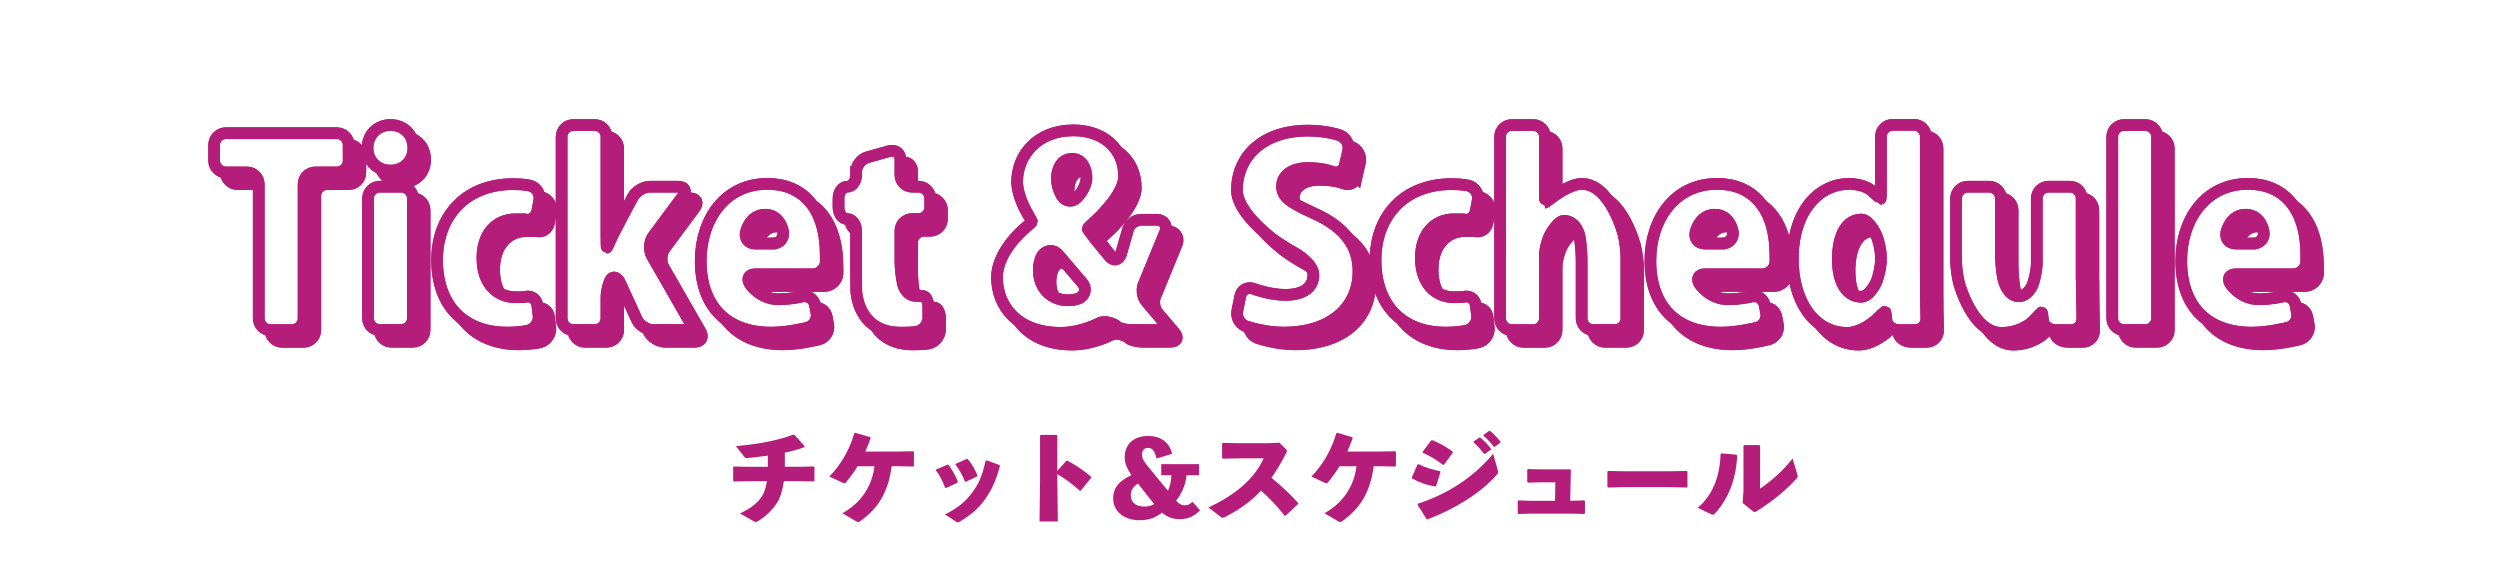 <?xml version="1.0" encoding="UTF-8"?><svg id="_レイヤー_2" xmlns="http://www.w3.org/2000/svg" xmlns:xlink="http://www.w3.org/1999/xlink" viewBox="0 0 592 138"><defs><style>.cls-1{fill:#fff;}.cls-2{filter:url(#drop-shadow-1);}.cls-2,.cls-3,.cls-4{fill:none;}.cls-3{stroke:#b51d7b;stroke-width:2.77px;}.cls-5{fill:#b51d7b;}</style><filter id="drop-shadow-1" filterUnits="userSpaceOnUse"><feOffset dx="3" dy="3"/><feGaussianBlur result="blur" stdDeviation="2"/><feFlood flood-color="#000" flood-opacity=".4"/><feComposite in2="blur" operator="in"/><feComposite in="SourceGraphic"/></filter></defs><g id="_レイヤー_1-2"><g class="cls-2"><path class="cls-5" d="m82.34,37.83c0,1.52-1.25,2.77-2.77,2.77h-5.14c-1.52,0-2.77,1.25-2.77,2.77v31.8c0,1.52-1.25,2.77-2.77,2.77h-5.08c-1.52,0-2.77-1.25-2.77-2.77v-31.8c0-1.52-1.25-2.77-2.77-2.77h-5.02c-1.52,0-2.77-1.25-2.77-2.77v-3.75c0-1.52,1.25-2.77,2.77-2.77h26.31c1.52,0,2.77,1.25,2.77,2.77v3.75Z"/><path class="cls-5" d="m92.23,40.17c-3.2,0-5.43-2.29-5.43-5.37s2.29-5.43,5.43-5.43,5.43,2.23,5.43,5.43-2.35,5.37-5.43,5.37Zm5.31,34.99c0,1.52-1.25,2.77-2.77,2.77h-5.08c-1.52,0-2.77-1.25-2.77-2.77v-28.42c0-1.52,1.25-2.77,2.77-2.77h5.08c1.52,0,2.77,1.25,2.77,2.77v28.42Z"/><path class="cls-5" d="m127.31,74.52c.18,1.51-.87,3.09-2.33,3.5,0,0-1.8.51-5.12.51-10.13,0-16.59-6.33-16.59-17.19,0-10.25,6.63-17.97,18.03-17.97,2.65,0,4.02.37,4.02.37,1.47.4,2.44,1.94,2.16,3.44l-.48,2.58c-.28,1.5-1.65,2.37-3.04,1.94h-2.11c-4.83,0-7.9,3.74-7.84,9.23,0,5.91,3.38,9.23,7.9,9.23,1.87,0,2.11-.07,2.11-.07,1.46-.43,2.81.46,2.99,1.97l.3,2.46Z"/><path class="cls-5" d="m162.88,75.53c.76,1.32.13,2.4-1.39,2.4h-7.01c-1.52,0-3.29-1.13-3.92-2.52l-3.91-8.54c-.63-1.38-1.63-1.81-2.21-.95s-1.06,2.81-1.06,4.34v4.9c0,1.52-1.25,2.77-2.77,2.77h-5.08c-1.52,0-2.77-1.25-2.77-2.77v-43.02c0-1.52,1.25-2.77,2.77-2.77h5.08c1.52,0,2.77,1.25,2.77,2.77v23.48c0,1.52.04,2.77.09,2.77s.39-.71.75-1.57,1.97-3.99,2.69-5.34l2.7-5.07c.72-1.34,2.55-2.44,4.07-2.44h6.71c1.52,0,2.03,1,1.12,2.22l-7.08,9.55c-.91,1.22-1.03,3.3-.27,4.63l8.7,15.16Z"/><path class="cls-5" d="m193.12,73.94c.28,1.5-.69,3.03-2.17,3.42,0,0-4.5,1.17-8.54,1.17-10.68,0-16.71-6.39-16.71-17.01,0-9.71,5.67-18.22,15.8-18.22,8.08,0,13.81,5.43,13.81,16.95,0,1.63,0,1.71,0,1.71-.16,1.51-1.54,2.75-3.06,2.75h-13.64c-1.52,0-2.09,1.04-1.25,2.32,0,0,2.35,3.59,6.75,3.59,3.08,0,5.46-.63,5.46-.63,1.47-.39,2.91.52,3.19,2.02l.36,1.92Zm-10.28-16.52c1.52,0,2.59-1.23,2.38-2.74,0,0-.58-4.07-4.26-4.07s-4.57,4.12-4.57,4.12c-.34,1.48.63,2.7,2.15,2.7h4.29Z"/><path class="cls-5" d="m202.5,40.53c0-1.52,1.2-3.11,2.66-3.52l5.17-1.45c1.47-.41,2.66.5,2.66,2.02v3.63c0,1.52,1.25,2.77,2.77,2.77h1.52c1.52,0,2.77,1.25,2.77,2.77v2.12c0,1.52-1.25,2.77-2.77,2.77h-1.52c-1.52,0-2.77,1.25-2.77,2.77v7.25c0,1.52.28,3.98.63,5.46,0,0,.64,2.73,3.17,2.73h1.21c.86-.17,1.58.94,1.59,2.47l.02,2.67c.01,1.52-1.2,3.03-2.69,3.35,0,0-.97.21-3.81.21-10.44,0-10.58-10.02-10.58-10.02-.02-1.52-.04-4.01-.04-5.54v-8.58c0-1.52-.94-2.77-2.08-2.77s-2.08-1.25-2.08-2.77v-2.12c0-1.52.94-2.77,2.08-2.77s2.08-1.25,2.08-2.77v-.68Z"/><path class="cls-5" d="m273.68,51.81c1.52,0,2.46,1.21,2.09,2.68l-4.97,12.12c-.77,1.31-.61,3.34.36,4.51l3.98,4.69c.98,1.16.54,2.11-.98,2.11h-6.41c-1.52,0-3.12-.41-3.55-.9s-2.78-1.46-4.12-.73c0,0-4.26,2.3-9.15,2.3-10.19,0-15.08-6.27-15.08-13.15,0-5.97,6.16-11.23,6.16-11.23,1.16-.99,2.11-1.85,2.11-1.92s-.62-1.2-1.37-2.53c0,0-2.13-3.75-2.13-6.94,0-6.15,4.64-12.18,13.33-12.18,7,0,12,4.28,12,10.86,0,4.46-6.57,10.39-6.57,10.39-1.13,1.02-2.06,1.92-2.06,2.01s.75,1.14,1.68,2.35l3.46,4.21c.96,1.18,2.18.99,2.72-.44l1.58-5.48c.25-1.5,1.7-2.73,3.22-2.73h3.69Zm-18.18,18.49c1.31-.78,1.56-2.37.57-3.52l-5.68-6.67c-.96-1.18-2.58-1.23-3.6-.1,0,0-1.04,1.14-1.04,3.8,0,3.86,2.65,7.06,6.88,7.06,1.93,0,2.87-.57,2.87-.57Zm-5.47-28.27c0,2.35,1.24,4.21,1.24,4.21.84,1.27,2.42,1.43,3.51.36,0,0,2.25-2.22,2.25-4.75,0-2.05-.96-4.46-3.38-4.46-2.53,0-3.62,2.41-3.62,4.64Z"/><path class="cls-5" d="m318.27,38.8c-.34,1.48-1.76,2.21-3.16,1.6,0,0-1.92-.83-5.66-.83-4.1,0-6.09,1.99-6.09,4.28,0,2.59,1.93,3.86,7.6,6.45,7.42,3.32,10.5,7.9,10.5,13.69,0,8.5-6.45,14.54-17.73,14.54-4.71,0-8.91-1.49-8.91-1.49-1.44-.51-2.36-2.14-2.06-3.64l.71-3.5c.3-1.49,1.72-2.27,3.14-1.74,0,0,3.8,1.44,7.54,1.44,4.46,0,6.63-1.93,6.63-4.71s-4.5-5.26-4.5-5.26c-1.34-.72-3.45-2.04-4.69-2.92,0,0-8.91-6.35-8.91-11.9,0-7.9,6.03-14.11,16.83-14.11,4.46,0,7.53,1.11,7.53,1.11,1.43.52,2.33,2.16,1.99,3.64l-.76,3.35Z"/><path class="cls-5" d="m349.54,74.52c.18,1.51-.87,3.09-2.33,3.5,0,0-1.8.51-5.12.51-10.13,0-16.59-6.33-16.59-17.19,0-10.25,6.63-17.97,18.03-17.97,2.65,0,4.02.37,4.02.37,1.47.4,2.44,1.94,2.16,3.44l-.48,2.58c-.28,1.5-1.65,2.37-3.04,1.94h-2.11c-4.83,0-7.9,3.74-7.84,9.23,0,5.91,3.38,9.23,7.9,9.23,1.87,0,2.11-.07,2.11-.07,1.46-.43,2.81.46,2.99,1.97l.3,2.46Z"/><path class="cls-5" d="m384.91,75.16c0,1.52-1.25,2.77-2.77,2.77h-5.08c-1.52,0-2.77-1.25-2.77-2.77v-13.76c0-1.52-.2-4-.45-5.5,0,0-.63-3.84-3.77-3.84-1.33,0-3.08,3.03-3.08,3.03-.76,1.32-1.39,3.64-1.39,5.17v14.91c0,1.52-1.25,2.77-2.77,2.77h-5.08c-1.52,0-2.77-1.25-2.77-2.77v-43.02c0-1.52,1.25-2.77,2.77-2.77h5.08c1.52,0,2.77,1.25,2.77,2.77v12.8c0,1.52.03,2.77.06,2.77s1.06-.74,2.28-1.65c0,0,3.69-2.75,6.4-2.75,6.82,0,9.87,11.97,9.87,11.97.38,1.48.68,3.93.68,5.45v14.43Z"/><path class="cls-5" d="m418,73.94c.28,1.5-.69,3.03-2.17,3.42,0,0-4.5,1.17-8.54,1.17-10.68,0-16.71-6.39-16.71-17.01,0-9.71,5.67-18.22,15.8-18.22,8.08,0,13.81,5.43,13.81,16.95,0,1.63,0,1.71,0,1.71-.16,1.51-1.54,2.75-3.06,2.75h-13.64c-1.52,0-2.09,1.04-1.25,2.32,0,0,2.35,3.59,6.75,3.59,3.08,0,5.46-.63,5.46-.63,1.47-.39,2.91.52,3.19,2.02l.36,1.92Zm-10.28-16.52c1.52,0,2.59-1.23,2.38-2.74,0,0-.58-4.07-4.26-4.07s-4.57,4.12-4.57,4.12c-.34,1.48.63,2.7,2.15,2.7h4.29Z"/><path class="cls-5" d="m455.79,64.79c0,1.52.02,4.01.04,5.54l.1,4.84c.06,1.52-1.15,2.77-2.67,2.77h-3.75c-1.52,0-2.88-.99-3.01-2.2s-.28-2.2-.33-2.2-.99.86-2.09,1.91c0,0-3.3,3.15-6.92,3.15-7.78,0-12.85-7.48-12.85-17.49,0-11.52,6.27-17.79,13.33-17.79,3.62,0,5.34,1.61,5.34,1.61,1.11,1.04,2.06,1.89,2.11,1.89s.09-1.25.09-2.77v-11.95c0-1.52,1.25-2.77,2.77-2.77h5.08c1.52,0,2.77,1.25,2.77,2.77v32.7Zm-10.62-4.17c0-1.52-.52-3.9-1.15-5.29,0,0-1.63-3.57-3.44-3.57-3.86,0-5.61,4.22-5.61,9.35,0,5.85,2.29,8.93,5.55,8.93,1.99,0,3.51-3.39,3.51-3.39.62-1.39,1.13-3.77,1.13-5.29v-.74Z"/><path class="cls-5" d="m492.71,64.25c0,1.52.03,4.01.06,5.54l.11,5.38c.07,1.52-1.12,2.77-2.65,2.77h-3.63c-1.52,0-2.88-.95-3.01-2.11s-.28-2.11-.33-2.11-.94.91-1.97,2.03c0,0-2.64,2.85-7.59,2.85-6.88,0-10.02-11.74-10.02-11.74-.39-1.47-.72-3.92-.72-5.44v-14.67c0-1.52,1.25-2.77,2.77-2.77h5.08c1.52,0,2.77,1.25,2.77,2.77v13.16c0,1.52.21,4,.48,5.5,0,0,.79,4.51,3.74,4.51,2.17,0,3.23-2.57,3.23-2.57.58-1.41,1.05-3.81,1.05-5.33v-15.27c0-1.52,1.25-2.77,2.77-2.77h5.08c1.52,0,2.77,1.25,2.77,2.77v17.5Z"/><path class="cls-5" d="m510.57,75.16c0,1.52-1.25,2.77-2.77,2.77h-5.08c-1.52,0-2.77-1.25-2.77-2.77v-43.02c0-1.52,1.25-2.77,2.77-2.77h5.08c1.52,0,2.77,1.25,2.77,2.77v43.02Z"/><path class="cls-5" d="m543.71,73.94c.28,1.5-.69,3.03-2.17,3.42,0,0-4.5,1.17-8.54,1.17-10.68,0-16.71-6.39-16.71-17.01,0-9.71,5.67-18.22,15.8-18.22,8.08,0,13.81,5.43,13.81,16.95,0,1.63,0,1.71,0,1.71-.16,1.51-1.54,2.75-3.06,2.75h-13.64c-1.52,0-2.09,1.04-1.25,2.32,0,0,2.35,3.59,6.75,3.59,3.08,0,5.46-.63,5.46-.63,1.47-.39,2.91.52,3.19,2.02l.36,1.92Zm-10.28-16.52c1.52,0,2.59-1.23,2.38-2.74,0,0-.58-4.07-4.26-4.07s-4.57,4.12-4.57,4.12c-.34,1.48.63,2.7,2.15,2.7h4.29Z"/><path class="cls-3" d="m82.34,37.83c0,1.52-1.25,2.77-2.77,2.77h-5.14c-1.52,0-2.77,1.25-2.77,2.77v31.8c0,1.52-1.25,2.77-2.77,2.77h-5.08c-1.52,0-2.77-1.25-2.77-2.77v-31.8c0-1.52-1.25-2.77-2.77-2.77h-5.02c-1.52,0-2.77-1.25-2.77-2.77v-3.75c0-1.52,1.25-2.77,2.77-2.77h26.31c1.52,0,2.77,1.25,2.77,2.77v3.75Z"/><path class="cls-3" d="m82.34,37.83c0,1.52-1.25,2.77-2.77,2.77h-5.14c-1.52,0-2.77,1.25-2.77,2.77v31.8c0,1.52-1.25,2.77-2.77,2.77h-5.08c-1.52,0-2.77-1.25-2.77-2.77v-31.8c0-1.52-1.25-2.77-2.77-2.77h-5.02c-1.52,0-2.77-1.25-2.77-2.77v-3.75c0-1.52,1.25-2.77,2.77-2.77h26.31c1.52,0,2.77,1.25,2.77,2.77v3.75Z"/><path class="cls-3" d="m92.23,40.17c-3.2,0-5.43-2.29-5.43-5.37s2.29-5.43,5.43-5.43,5.43,2.23,5.43,5.43-2.35,5.37-5.43,5.37Zm5.31,34.99c0,1.52-1.25,2.77-2.77,2.77h-5.08c-1.52,0-2.77-1.25-2.77-2.77v-28.42c0-1.52,1.25-2.77,2.77-2.77h5.08c1.52,0,2.77,1.25,2.77,2.77v28.42Z"/><path class="cls-3" d="m92.23,40.17c-3.2,0-5.43-2.29-5.43-5.37s2.29-5.43,5.43-5.43,5.43,2.23,5.43,5.43-2.35,5.37-5.43,5.37Zm5.31,34.99c0,1.52-1.25,2.77-2.77,2.77h-5.08c-1.52,0-2.77-1.25-2.77-2.77v-28.42c0-1.52,1.25-2.77,2.77-2.77h5.08c1.52,0,2.77,1.25,2.77,2.77v28.42Z"/><path class="cls-3" d="m127.31,74.52c.18,1.51-.87,3.09-2.33,3.5,0,0-1.8.51-5.12.51-10.13,0-16.59-6.33-16.59-17.19,0-10.25,6.63-17.97,18.03-17.97,2.65,0,4.02.37,4.02.37,1.47.4,2.44,1.94,2.16,3.44l-.48,2.58c-.28,1.5-1.65,2.37-3.04,1.94h-2.11c-4.83,0-7.9,3.74-7.84,9.23,0,5.91,3.38,9.23,7.9,9.23,1.87,0,2.11-.07,2.11-.07,1.46-.43,2.81.46,2.99,1.97l.3,2.46Z"/><path class="cls-3" d="m127.31,74.52c.18,1.51-.87,3.09-2.33,3.5,0,0-1.8.51-5.12.51-10.13,0-16.59-6.33-16.59-17.19,0-10.25,6.63-17.97,18.03-17.97,2.65,0,4.02.37,4.02.37,1.47.4,2.44,1.94,2.16,3.44l-.48,2.58c-.28,1.5-1.65,2.37-3.04,1.94h-2.11c-4.83,0-7.9,3.74-7.84,9.23,0,5.91,3.38,9.23,7.9,9.23,1.87,0,2.11-.07,2.11-.07,1.46-.43,2.81.46,2.99,1.97l.3,2.46Z"/><path class="cls-3" d="m162.88,75.53c.76,1.32.13,2.4-1.39,2.4h-7.01c-1.52,0-3.29-1.13-3.92-2.52l-3.91-8.54c-.63-1.38-1.63-1.81-2.21-.95s-1.06,2.81-1.06,4.34v4.9c0,1.52-1.25,2.77-2.77,2.77h-5.08c-1.52,0-2.77-1.25-2.77-2.77v-43.02c0-1.52,1.25-2.77,2.77-2.77h5.08c1.52,0,2.77,1.25,2.77,2.77v23.48c0,1.52.04,2.77.09,2.77s.39-.71.75-1.57,1.97-3.99,2.69-5.34l2.7-5.07c.72-1.34,2.55-2.44,4.07-2.44h6.71c1.52,0,2.03,1,1.12,2.22l-7.08,9.55c-.91,1.22-1.03,3.3-.27,4.63l8.7,15.16Z"/><path class="cls-3" d="m162.88,75.53c.76,1.32.13,2.4-1.39,2.4h-7.01c-1.52,0-3.29-1.13-3.92-2.52l-3.91-8.54c-.63-1.38-1.63-1.81-2.21-.95s-1.06,2.81-1.06,4.34v4.9c0,1.52-1.25,2.77-2.77,2.77h-5.08c-1.52,0-2.77-1.25-2.77-2.77v-43.02c0-1.52,1.25-2.77,2.77-2.77h5.08c1.52,0,2.77,1.25,2.77,2.77v23.48c0,1.52.04,2.77.09,2.77s.39-.71.75-1.57,1.97-3.99,2.69-5.34l2.7-5.07c.72-1.34,2.55-2.44,4.07-2.44h6.71c1.52,0,2.03,1,1.12,2.22l-7.08,9.55c-.91,1.22-1.03,3.3-.27,4.63l8.7,15.16Z"/><path class="cls-3" d="m193.12,73.94c.28,1.5-.69,3.03-2.17,3.42,0,0-4.5,1.17-8.54,1.17-10.68,0-16.71-6.39-16.71-17.01,0-9.71,5.67-18.22,15.8-18.22,8.08,0,13.81,5.43,13.81,16.95,0,1.63,0,1.71,0,1.71-.16,1.51-1.54,2.75-3.06,2.75h-13.64c-1.52,0-2.09,1.04-1.25,2.32,0,0,2.35,3.59,6.75,3.59,3.08,0,5.46-.63,5.46-.63,1.47-.39,2.91.52,3.19,2.02l.36,1.92Zm-10.28-16.52c1.52,0,2.59-1.23,2.38-2.74,0,0-.58-4.07-4.26-4.07s-4.57,4.12-4.57,4.12c-.34,1.48.63,2.7,2.15,2.7h4.29Z"/><path class="cls-3" d="m193.12,73.94c.28,1.5-.69,3.03-2.17,3.42,0,0-4.5,1.17-8.54,1.17-10.68,0-16.71-6.39-16.71-17.01,0-9.71,5.67-18.22,15.8-18.22,8.08,0,13.81,5.43,13.81,16.95,0,1.63,0,1.71,0,1.71-.16,1.51-1.54,2.75-3.06,2.75h-13.64c-1.52,0-2.09,1.04-1.25,2.32,0,0,2.35,3.59,6.75,3.59,3.08,0,5.46-.63,5.46-.63,1.47-.39,2.91.52,3.19,2.02l.36,1.92Zm-10.28-16.52c1.52,0,2.59-1.23,2.38-2.74,0,0-.58-4.07-4.26-4.07s-4.57,4.12-4.57,4.12c-.34,1.48.63,2.7,2.15,2.7h4.29Z"/><path class="cls-3" d="m202.5,40.53c0-1.52,1.2-3.11,2.66-3.52l5.17-1.45c1.47-.41,2.66.5,2.66,2.02v3.63c0,1.52,1.25,2.77,2.77,2.77h1.52c1.52,0,2.77,1.25,2.77,2.77v2.12c0,1.52-1.25,2.77-2.77,2.77h-1.52c-1.52,0-2.77,1.25-2.77,2.77v7.25c0,1.52.28,3.98.63,5.46,0,0,.64,2.73,3.17,2.73h1.21c.86-.17,1.58.94,1.59,2.47l.02,2.67c.01,1.52-1.2,3.03-2.69,3.35,0,0-.97.21-3.81.21-10.44,0-10.58-10.02-10.58-10.02-.02-1.52-.04-4.01-.04-5.54v-8.58c0-1.52-.94-2.77-2.08-2.77s-2.08-1.25-2.08-2.77v-2.12c0-1.52.94-2.77,2.08-2.77s2.08-1.25,2.08-2.77v-.68Z"/><path class="cls-3" d="m202.5,40.53c0-1.52,1.2-3.11,2.66-3.52l5.17-1.45c1.47-.41,2.66.5,2.66,2.02v3.63c0,1.52,1.25,2.77,2.77,2.77h1.52c1.52,0,2.77,1.25,2.77,2.77v2.12c0,1.52-1.25,2.77-2.77,2.77h-1.52c-1.52,0-2.77,1.25-2.77,2.77v7.25c0,1.52.28,3.98.63,5.46,0,0,.64,2.73,3.17,2.73h1.21c.86-.17,1.58.94,1.59,2.47l.02,2.67c.01,1.52-1.2,3.03-2.69,3.35,0,0-.97.21-3.81.21-10.44,0-10.58-10.02-10.58-10.02-.02-1.52-.04-4.01-.04-5.54v-8.58c0-1.52-.94-2.77-2.08-2.77s-2.08-1.25-2.08-2.77v-2.12c0-1.52.94-2.77,2.08-2.77s2.08-1.25,2.08-2.77v-.68Z"/><path class="cls-3" d="m273.68,51.81c1.52,0,2.46,1.21,2.09,2.68l-4.97,12.12c-.77,1.31-.61,3.34.36,4.51l3.98,4.69c.98,1.16.54,2.11-.98,2.11h-6.41c-1.52,0-3.12-.41-3.55-.9s-2.78-1.46-4.12-.73c0,0-4.26,2.3-9.15,2.3-10.19,0-15.08-6.27-15.08-13.15,0-5.97,6.16-11.23,6.16-11.23,1.16-.99,2.11-1.85,2.11-1.92s-.62-1.2-1.37-2.53c0,0-2.13-3.75-2.13-6.94,0-6.15,4.64-12.18,13.33-12.18,7,0,12,4.28,12,10.86,0,4.46-6.57,10.39-6.57,10.39-1.13,1.02-2.06,1.92-2.06,2.01s.75,1.14,1.68,2.35l3.46,4.21c.96,1.18,2.18.99,2.72-.44l1.58-5.48c.25-1.5,1.7-2.73,3.22-2.73h3.69Zm-18.18,18.49c1.31-.78,1.56-2.37.57-3.52l-5.68-6.67c-.96-1.18-2.58-1.23-3.6-.1,0,0-1.04,1.14-1.04,3.8,0,3.86,2.65,7.06,6.88,7.06,1.93,0,2.87-.57,2.87-.57Zm-5.47-28.27c0,2.35,1.24,4.21,1.24,4.21.84,1.27,2.42,1.43,3.51.36,0,0,2.25-2.22,2.25-4.75,0-2.05-.96-4.46-3.38-4.46-2.53,0-3.62,2.41-3.62,4.64Z"/><path class="cls-3" d="m273.68,51.81c1.52,0,2.46,1.21,2.09,2.68l-4.97,12.12c-.77,1.31-.61,3.34.36,4.51l3.98,4.69c.98,1.16.54,2.11-.98,2.11h-6.41c-1.52,0-3.12-.41-3.55-.9s-2.78-1.46-4.12-.73c0,0-4.26,2.3-9.15,2.3-10.19,0-15.08-6.27-15.08-13.15,0-5.97,6.16-11.23,6.16-11.23,1.16-.99,2.11-1.85,2.11-1.92s-.62-1.2-1.37-2.53c0,0-2.13-3.75-2.13-6.94,0-6.15,4.64-12.18,13.33-12.18,7,0,12,4.28,12,10.86,0,4.46-6.57,10.39-6.57,10.39-1.13,1.02-2.06,1.92-2.06,2.01s.75,1.14,1.68,2.35l3.46,4.21c.96,1.18,2.18.99,2.72-.44l1.58-5.48c.25-1.5,1.7-2.73,3.22-2.73h3.69Zm-18.18,18.49c1.31-.78,1.56-2.37.57-3.52l-5.68-6.67c-.96-1.18-2.58-1.23-3.6-.1,0,0-1.04,1.14-1.04,3.8,0,3.86,2.65,7.06,6.88,7.06,1.93,0,2.87-.57,2.87-.57Zm-5.47-28.27c0,2.35,1.24,4.21,1.24,4.21.84,1.27,2.42,1.43,3.51.36,0,0,2.25-2.22,2.25-4.75,0-2.05-.96-4.46-3.38-4.46-2.53,0-3.62,2.41-3.62,4.64Z"/><path class="cls-3" d="m318.27,38.8c-.34,1.48-1.76,2.21-3.16,1.6,0,0-1.92-.83-5.66-.83-4.1,0-6.09,1.99-6.09,4.28,0,2.59,1.93,3.86,7.6,6.45,7.42,3.32,10.5,7.9,10.5,13.69,0,8.5-6.45,14.54-17.73,14.54-4.71,0-8.91-1.49-8.91-1.49-1.44-.51-2.36-2.14-2.06-3.64l.71-3.5c.3-1.49,1.72-2.27,3.14-1.74,0,0,3.8,1.44,7.54,1.44,4.46,0,6.63-1.93,6.63-4.71s-4.5-5.26-4.5-5.26c-1.34-.72-3.45-2.04-4.69-2.92,0,0-8.91-6.35-8.91-11.9,0-7.9,6.03-14.11,16.83-14.11,4.46,0,7.53,1.11,7.53,1.11,1.43.52,2.33,2.16,1.99,3.64l-.76,3.35Z"/><path class="cls-3" d="m318.27,38.8c-.34,1.48-1.76,2.21-3.16,1.6,0,0-1.92-.83-5.66-.83-4.1,0-6.09,1.99-6.09,4.28,0,2.59,1.93,3.86,7.6,6.45,7.42,3.32,10.5,7.9,10.5,13.69,0,8.5-6.45,14.54-17.73,14.54-4.71,0-8.91-1.49-8.91-1.49-1.44-.51-2.36-2.14-2.06-3.64l.71-3.5c.3-1.49,1.72-2.27,3.14-1.74,0,0,3.8,1.44,7.54,1.44,4.46,0,6.63-1.93,6.63-4.71s-4.5-5.26-4.5-5.26c-1.34-.72-3.45-2.04-4.69-2.92,0,0-8.91-6.35-8.91-11.9,0-7.9,6.03-14.11,16.83-14.11,4.46,0,7.53,1.11,7.53,1.11,1.43.52,2.33,2.16,1.99,3.64l-.76,3.35Z"/><path class="cls-3" d="m349.54,74.52c.18,1.51-.87,3.09-2.33,3.5,0,0-1.8.51-5.12.51-10.13,0-16.59-6.33-16.59-17.19,0-10.25,6.63-17.97,18.03-17.97,2.65,0,4.02.37,4.02.37,1.47.4,2.44,1.94,2.16,3.44l-.48,2.58c-.28,1.5-1.65,2.37-3.04,1.94h-2.11c-4.83,0-7.9,3.74-7.84,9.23,0,5.91,3.38,9.23,7.9,9.23,1.87,0,2.11-.07,2.11-.07,1.46-.43,2.81.46,2.99,1.97l.3,2.46Z"/><path class="cls-3" d="m349.54,74.52c.18,1.51-.87,3.09-2.33,3.5,0,0-1.8.51-5.12.51-10.13,0-16.59-6.33-16.59-17.19,0-10.25,6.63-17.97,18.03-17.97,2.65,0,4.02.37,4.02.37,1.47.4,2.44,1.94,2.16,3.44l-.48,2.58c-.28,1.5-1.65,2.37-3.04,1.94h-2.11c-4.83,0-7.9,3.74-7.84,9.23,0,5.91,3.38,9.23,7.9,9.23,1.87,0,2.11-.07,2.11-.07,1.46-.43,2.81.46,2.99,1.97l.3,2.46Z"/><path class="cls-3" d="m384.91,75.16c0,1.52-1.25,2.77-2.77,2.77h-5.08c-1.52,0-2.77-1.25-2.77-2.77v-13.76c0-1.52-.2-4-.45-5.5,0,0-.63-3.84-3.77-3.84-1.33,0-3.08,3.03-3.08,3.03-.76,1.32-1.39,3.64-1.39,5.17v14.91c0,1.52-1.25,2.77-2.77,2.77h-5.08c-1.52,0-2.77-1.25-2.77-2.77v-43.02c0-1.52,1.25-2.77,2.77-2.77h5.08c1.52,0,2.77,1.25,2.77,2.77v12.8c0,1.52.03,2.77.06,2.77s1.06-.74,2.28-1.65c0,0,3.69-2.75,6.4-2.75,6.82,0,9.87,11.97,9.87,11.97.38,1.48.68,3.93.68,5.45v14.43Z"/><path class="cls-3" d="m384.91,75.16c0,1.52-1.25,2.77-2.77,2.77h-5.08c-1.52,0-2.77-1.25-2.77-2.77v-13.76c0-1.52-.2-4-.45-5.5,0,0-.63-3.84-3.77-3.84-1.33,0-3.08,3.03-3.08,3.03-.76,1.32-1.39,3.64-1.39,5.17v14.91c0,1.52-1.25,2.77-2.77,2.77h-5.08c-1.52,0-2.77-1.25-2.77-2.77v-43.02c0-1.52,1.25-2.77,2.77-2.77h5.08c1.52,0,2.77,1.25,2.77,2.77v12.8c0,1.52.03,2.77.06,2.77s1.06-.74,2.28-1.65c0,0,3.69-2.75,6.4-2.75,6.82,0,9.87,11.97,9.87,11.97.38,1.48.68,3.93.68,5.45v14.43Z"/><path class="cls-3" d="m418,73.94c.28,1.5-.69,3.03-2.17,3.42,0,0-4.5,1.17-8.54,1.17-10.68,0-16.71-6.39-16.71-17.01,0-9.71,5.67-18.22,15.8-18.22,8.08,0,13.81,5.43,13.81,16.95,0,1.63,0,1.71,0,1.71-.16,1.51-1.54,2.75-3.06,2.75h-13.64c-1.52,0-2.09,1.04-1.25,2.32,0,0,2.35,3.59,6.75,3.59,3.08,0,5.46-.63,5.46-.63,1.47-.39,2.91.52,3.19,2.02l.36,1.92Zm-10.28-16.52c1.52,0,2.59-1.23,2.38-2.74,0,0-.58-4.07-4.26-4.07s-4.57,4.12-4.57,4.12c-.34,1.48.63,2.7,2.15,2.7h4.29Z"/><path class="cls-3" d="m418,73.94c.28,1.5-.69,3.03-2.17,3.42,0,0-4.5,1.17-8.54,1.17-10.68,0-16.71-6.39-16.71-17.01,0-9.71,5.67-18.22,15.8-18.22,8.08,0,13.81,5.43,13.81,16.95,0,1.63,0,1.71,0,1.71-.16,1.51-1.54,2.75-3.06,2.75h-13.64c-1.52,0-2.09,1.04-1.25,2.32,0,0,2.35,3.59,6.75,3.59,3.08,0,5.46-.63,5.46-.63,1.47-.39,2.91.52,3.19,2.02l.36,1.92Zm-10.28-16.52c1.52,0,2.59-1.23,2.38-2.74,0,0-.58-4.07-4.26-4.07s-4.57,4.12-4.57,4.12c-.34,1.48.63,2.7,2.15,2.7h4.29Z"/><path class="cls-3" d="m455.79,64.79c0,1.52.02,4.01.04,5.54l.1,4.84c.06,1.52-1.15,2.77-2.67,2.77h-3.75c-1.52,0-2.88-.99-3.01-2.2s-.28-2.2-.33-2.2-.99.86-2.09,1.91c0,0-3.3,3.15-6.92,3.15-7.78,0-12.85-7.48-12.85-17.49,0-11.52,6.27-17.79,13.33-17.79,3.62,0,5.34,1.61,5.34,1.61,1.11,1.04,2.06,1.89,2.11,1.89s.09-1.25.09-2.77v-11.95c0-1.52,1.25-2.77,2.77-2.77h5.08c1.52,0,2.77,1.25,2.77,2.77v32.7Zm-10.62-4.17c0-1.52-.52-3.9-1.15-5.29,0,0-1.63-3.57-3.44-3.57-3.86,0-5.61,4.22-5.61,9.35,0,5.85,2.29,8.93,5.55,8.93,1.99,0,3.51-3.39,3.51-3.39.62-1.39,1.13-3.77,1.13-5.29v-.74Z"/><path class="cls-3" d="m455.79,64.79c0,1.52.02,4.01.04,5.54l.1,4.84c.06,1.52-1.15,2.77-2.67,2.77h-3.75c-1.52,0-2.88-.99-3.01-2.2s-.28-2.2-.33-2.2-.99.86-2.09,1.91c0,0-3.3,3.15-6.92,3.15-7.78,0-12.85-7.48-12.85-17.49,0-11.52,6.27-17.79,13.33-17.79,3.62,0,5.34,1.61,5.34,1.61,1.11,1.04,2.06,1.89,2.11,1.89s.09-1.25.09-2.77v-11.95c0-1.52,1.25-2.77,2.77-2.77h5.08c1.52,0,2.77,1.25,2.77,2.77v32.7Zm-10.62-4.17c0-1.52-.52-3.9-1.15-5.29,0,0-1.63-3.57-3.44-3.57-3.86,0-5.61,4.22-5.61,9.35,0,5.85,2.29,8.93,5.55,8.93,1.99,0,3.51-3.39,3.51-3.39.62-1.39,1.13-3.77,1.13-5.29v-.74Z"/><path class="cls-3" d="m492.71,64.25c0,1.52.03,4.01.06,5.54l.11,5.38c.07,1.52-1.12,2.77-2.65,2.77h-3.63c-1.52,0-2.88-.95-3.01-2.11s-.28-2.11-.33-2.11-.94.91-1.97,2.03c0,0-2.64,2.85-7.59,2.85-6.88,0-10.02-11.74-10.02-11.74-.39-1.47-.72-3.92-.72-5.44v-14.67c0-1.52,1.25-2.77,2.77-2.77h5.08c1.52,0,2.77,1.25,2.77,2.77v13.16c0,1.52.21,4,.48,5.5,0,0,.79,4.51,3.74,4.51,2.17,0,3.23-2.57,3.23-2.57.58-1.41,1.05-3.81,1.05-5.33v-15.27c0-1.52,1.25-2.77,2.77-2.77h5.08c1.52,0,2.77,1.25,2.77,2.77v17.5Z"/><path class="cls-3" d="m492.71,64.25c0,1.52.03,4.01.06,5.54l.11,5.38c.07,1.52-1.12,2.77-2.65,2.77h-3.63c-1.52,0-2.88-.95-3.01-2.11s-.28-2.11-.33-2.11-.94.91-1.97,2.03c0,0-2.64,2.85-7.59,2.85-6.88,0-10.02-11.74-10.02-11.74-.39-1.47-.72-3.92-.72-5.44v-14.67c0-1.52,1.25-2.77,2.77-2.77h5.08c1.52,0,2.77,1.25,2.77,2.77v13.16c0,1.52.21,4,.48,5.5,0,0,.79,4.51,3.74,4.51,2.17,0,3.23-2.57,3.23-2.57.58-1.41,1.05-3.81,1.05-5.33v-15.27c0-1.52,1.25-2.77,2.77-2.77h5.08c1.52,0,2.77,1.25,2.77,2.77v17.5Z"/><path class="cls-3" d="m510.57,75.16c0,1.52-1.25,2.77-2.77,2.77h-5.08c-1.52,0-2.77-1.25-2.77-2.77v-43.02c0-1.52,1.25-2.77,2.77-2.77h5.08c1.52,0,2.77,1.25,2.77,2.77v43.02Z"/><path class="cls-3" d="m510.57,75.16c0,1.52-1.25,2.77-2.77,2.77h-5.08c-1.52,0-2.77-1.25-2.77-2.77v-43.02c0-1.52,1.25-2.77,2.77-2.77h5.08c1.52,0,2.77,1.25,2.77,2.77v43.02Z"/><path class="cls-3" d="m543.71,73.94c.28,1.5-.69,3.03-2.17,3.42,0,0-4.5,1.17-8.54,1.17-10.68,0-16.71-6.39-16.71-17.01,0-9.71,5.67-18.22,15.8-18.22,8.08,0,13.81,5.43,13.81,16.95,0,1.63,0,1.71,0,1.71-.16,1.51-1.54,2.75-3.06,2.75h-13.64c-1.52,0-2.09,1.04-1.25,2.32,0,0,2.35,3.59,6.75,3.59,3.08,0,5.46-.63,5.46-.63,1.47-.39,2.91.52,3.19,2.02l.36,1.92Zm-10.28-16.52c1.52,0,2.59-1.23,2.38-2.74,0,0-.58-4.07-4.26-4.07s-4.57,4.12-4.57,4.12c-.34,1.48.63,2.7,2.15,2.7h4.29Z"/><path class="cls-3" d="m543.71,73.94c.28,1.5-.69,3.03-2.17,3.42,0,0-4.5,1.17-8.54,1.17-10.68,0-16.71-6.39-16.71-17.01,0-9.71,5.67-18.22,15.8-18.22,8.08,0,13.81,5.43,13.81,16.95,0,1.63,0,1.71,0,1.71-.16,1.51-1.54,2.75-3.06,2.75h-13.64c-1.52,0-2.09,1.04-1.25,2.32,0,0,2.35,3.59,6.75,3.59,3.08,0,5.46-.63,5.46-.63,1.47-.39,2.91.52,3.19,2.02l.36,1.92Zm-10.28-16.52c1.52,0,2.59-1.23,2.38-2.74,0,0-.58-4.07-4.26-4.07s-4.57,4.12-4.57,4.12c-.34,1.48.63,2.7,2.15,2.7h4.29Z"/><path class="cls-1" d="m79.57,35.06c0,1.52-1.25,2.77-2.77,2.77h-5.14c-1.52,0-2.77,1.25-2.77,2.77v31.8c0,1.52-1.25,2.77-2.77,2.77h-5.08c-1.52,0-2.77-1.25-2.77-2.77v-31.8c0-1.52-1.25-2.77-2.77-2.77h-5.02c-1.52,0-2.77-1.25-2.77-2.77v-3.75c0-1.52,1.25-2.77,2.77-2.77h26.31c1.52,0,2.77,1.25,2.77,2.77v3.75Z"/><path class="cls-1" d="m89.46,37.4c-3.2,0-5.43-2.29-5.43-5.37s2.29-5.43,5.43-5.43,5.43,2.23,5.43,5.43-2.35,5.37-5.43,5.37Zm5.31,34.99c0,1.52-1.25,2.77-2.77,2.77h-5.08c-1.52,0-2.77-1.25-2.77-2.77v-28.42c0-1.52,1.25-2.77,2.77-2.77h5.08c1.52,0,2.77,1.25,2.77,2.77v28.42Z"/><path class="cls-1" d="m124.54,71.75c.18,1.51-.87,3.09-2.33,3.5,0,0-1.8.51-5.12.51-10.13,0-16.59-6.33-16.59-17.19,0-10.25,6.63-17.97,18.03-17.97,2.65,0,4.02.37,4.02.37,1.47.4,2.44,1.94,2.16,3.44l-.48,2.58c-.28,1.5-1.65,2.37-3.04,1.94h-2.11c-4.83,0-7.9,3.74-7.84,9.23,0,5.91,3.38,9.23,7.9,9.23,1.87,0,2.11-.07,2.11-.07,1.46-.43,2.81.46,2.99,1.97l.3,2.46Z"/><path class="cls-1" d="m160.11,72.76c.76,1.32.13,2.4-1.39,2.4h-7.01c-1.52,0-3.29-1.13-3.92-2.52l-3.91-8.54c-.63-1.38-1.63-1.81-2.21-.95s-1.06,2.81-1.06,4.34v4.9c0,1.52-1.25,2.77-2.77,2.77h-5.08c-1.52,0-2.77-1.25-2.77-2.77V29.38c0-1.52,1.25-2.77,2.77-2.77h5.08c1.52,0,2.77,1.25,2.77,2.77v23.48c0,1.52.04,2.77.09,2.77s.39-.71.75-1.57,1.97-3.99,2.69-5.34l2.7-5.07c.72-1.34,2.55-2.44,4.07-2.44h6.71c1.52,0,2.03,1,1.12,2.22l-7.08,9.55c-.91,1.22-1.03,3.3-.27,4.63l8.7,15.16Z"/><path class="cls-1" d="m190.35,71.18c.28,1.5-.69,3.03-2.17,3.42,0,0-4.5,1.17-8.54,1.17-10.68,0-16.71-6.39-16.71-17.01,0-9.71,5.67-18.22,15.8-18.22,8.08,0,13.81,5.43,13.81,16.95,0,1.63,0,1.71,0,1.71-.16,1.51-1.54,2.75-3.06,2.75h-13.64c-1.52,0-2.09,1.04-1.25,2.32,0,0,2.35,3.59,6.75,3.59,3.08,0,5.46-.63,5.46-.63,1.47-.39,2.91.52,3.19,2.02l.36,1.92Zm-10.28-16.52c1.52,0,2.59-1.23,2.38-2.74,0,0-.58-4.07-4.26-4.07s-4.57,4.12-4.57,4.12c-.34,1.48.63,2.7,2.15,2.7h4.29Z"/><path class="cls-1" d="m199.73,37.76c0-1.52,1.2-3.11,2.66-3.52l5.17-1.45c1.47-.41,2.66.5,2.66,2.02v3.63c0,1.52,1.25,2.77,2.77,2.77h1.52c1.52,0,2.77,1.25,2.77,2.77v2.12c0,1.52-1.25,2.77-2.77,2.77h-1.52c-1.52,0-2.77,1.25-2.77,2.77v7.25c0,1.52.28,3.98.63,5.46,0,0,.64,2.73,3.17,2.73h1.21c.86-.17,1.58.94,1.59,2.47l.02,2.67c.01,1.52-1.2,3.03-2.69,3.35,0,0-.97.21-3.81.21-10.44,0-10.58-10.02-10.58-10.02-.02-1.52-.04-4.01-.04-5.54v-8.58c0-1.52-.94-2.77-2.08-2.77s-2.08-1.25-2.08-2.77v-2.12c0-1.52.94-2.77,2.08-2.77s2.08-1.25,2.08-2.77v-.68Z"/><path class="cls-1" d="m270.92,49.04c1.52,0,2.46,1.21,2.09,2.68l-4.97,12.12c-.77,1.31-.61,3.34.36,4.51l3.98,4.69c.98,1.16.54,2.11-.98,2.11h-6.41c-1.52,0-3.12-.41-3.55-.9s-2.78-1.46-4.12-.73c0,0-4.26,2.3-9.15,2.3-10.19,0-15.08-6.27-15.08-13.15,0-5.97,6.16-11.23,6.16-11.23,1.16-.99,2.11-1.85,2.11-1.92s-.62-1.2-1.37-2.53c0,0-2.13-3.75-2.13-6.94,0-6.15,4.64-12.18,13.33-12.18,7,0,12,4.28,12,10.86,0,4.46-6.57,10.39-6.57,10.39-1.13,1.02-2.06,1.92-2.06,2.01s.75,1.14,1.68,2.35l3.46,4.21c.96,1.18,2.18.99,2.72-.44l1.58-5.48c.25-1.5,1.7-2.73,3.22-2.73h3.69Zm-18.18,18.49c1.31-.78,1.56-2.37.57-3.52l-5.68-6.67c-.96-1.18-2.58-1.23-3.6-.1,0,0-1.04,1.14-1.04,3.8,0,3.86,2.65,7.06,6.88,7.06,1.93,0,2.87-.57,2.87-.57Zm-5.47-28.27c0,2.35,1.24,4.21,1.24,4.21.84,1.27,2.42,1.43,3.51.36,0,0,2.25-2.22,2.25-4.75,0-2.05-.96-4.46-3.38-4.46-2.53,0-3.62,2.41-3.62,4.64Z"/><path class="cls-1" d="m315.5,36.03c-.34,1.48-1.76,2.21-3.16,1.6,0,0-1.92-.83-5.66-.83-4.1,0-6.09,1.99-6.09,4.28,0,2.59,1.93,3.86,7.6,6.45,7.42,3.32,10.5,7.9,10.5,13.69,0,8.5-6.45,14.54-17.73,14.54-4.71,0-8.91-1.49-8.91-1.49-1.44-.51-2.36-2.14-2.06-3.64l.71-3.5c.3-1.49,1.72-2.27,3.14-1.74,0,0,3.8,1.44,7.54,1.44,4.46,0,6.63-1.93,6.63-4.71s-4.5-5.26-4.5-5.26c-1.34-.72-3.45-2.04-4.69-2.92,0,0-8.91-6.35-8.91-11.9,0-7.9,6.03-14.11,16.83-14.11,4.46,0,7.53,1.11,7.53,1.11,1.43.52,2.33,2.16,1.99,3.64l-.76,3.35Z"/><path class="cls-1" d="m346.77,71.75c.18,1.51-.87,3.09-2.33,3.5,0,0-1.8.51-5.12.51-10.13,0-16.59-6.33-16.59-17.19,0-10.25,6.63-17.97,18.03-17.97,2.65,0,4.02.37,4.02.37,1.47.4,2.44,1.94,2.16,3.44l-.48,2.58c-.28,1.5-1.65,2.37-3.04,1.94h-2.11c-4.83,0-7.9,3.74-7.84,9.23,0,5.91,3.38,9.23,7.9,9.23,1.87,0,2.11-.07,2.11-.07,1.46-.43,2.81.46,2.99,1.97l.3,2.46Z"/><path class="cls-1" d="m382.15,72.39c0,1.52-1.25,2.77-2.77,2.77h-5.08c-1.52,0-2.77-1.25-2.77-2.77v-13.76c0-1.52-.2-4-.45-5.5,0,0-.63-3.84-3.77-3.84-1.33,0-3.08,3.03-3.08,3.03-.76,1.32-1.39,3.64-1.39,5.17v14.91c0,1.52-1.25,2.77-2.77,2.77h-5.08c-1.52,0-2.77-1.25-2.77-2.77V29.38c0-1.52,1.25-2.77,2.77-2.77h5.08c1.52,0,2.77,1.25,2.77,2.77v12.8c0,1.52.03,2.77.06,2.77s1.06-.74,2.28-1.65c0,0,3.69-2.75,6.4-2.75,6.82,0,9.87,11.97,9.87,11.97.38,1.48.68,3.93.68,5.45v14.43Z"/><path class="cls-1" d="m415.23,71.18c.28,1.5-.69,3.03-2.17,3.42,0,0-4.5,1.17-8.54,1.17-10.68,0-16.71-6.39-16.71-17.01,0-9.71,5.67-18.22,15.8-18.22,8.08,0,13.81,5.43,13.81,16.95,0,1.63,0,1.71,0,1.71-.16,1.51-1.54,2.75-3.06,2.75h-13.64c-1.52,0-2.09,1.04-1.25,2.32,0,0,2.35,3.59,6.75,3.59,3.08,0,5.46-.63,5.46-.63,1.47-.39,2.91.52,3.19,2.02l.36,1.92Zm-10.28-16.52c1.52,0,2.59-1.23,2.38-2.74,0,0-.58-4.07-4.26-4.07s-4.57,4.12-4.57,4.12c-.34,1.48.63,2.7,2.15,2.7h4.29Z"/><path class="cls-1" d="m453.02,62.02c0,1.52.02,4.01.04,5.54l.1,4.84c.06,1.52-1.15,2.77-2.67,2.77h-3.75c-1.52,0-2.88-.99-3.01-2.2s-.28-2.2-.33-2.2-.99.86-2.09,1.91c0,0-3.3,3.15-6.92,3.15-7.78,0-12.85-7.48-12.85-17.49,0-11.52,6.27-17.79,13.33-17.79,3.62,0,5.34,1.61,5.34,1.61,1.11,1.04,2.06,1.89,2.11,1.89s.09-1.25.09-2.77v-11.95c0-1.52,1.25-2.77,2.77-2.77h5.08c1.52,0,2.77,1.25,2.77,2.77v32.7Zm-10.62-4.17c0-1.52-.52-3.9-1.15-5.29,0,0-1.63-3.57-3.44-3.57-3.86,0-5.61,4.22-5.61,9.35,0,5.85,2.29,8.93,5.55,8.93,1.99,0,3.51-3.39,3.51-3.39.62-1.39,1.13-3.77,1.13-5.29v-.74Z"/><path class="cls-1" d="m489.94,61.48c0,1.52.03,4.01.06,5.54l.11,5.38c.07,1.52-1.12,2.77-2.65,2.77h-3.63c-1.52,0-2.88-.95-3.01-2.11s-.28-2.11-.33-2.11-.94.91-1.97,2.03c0,0-2.64,2.85-7.59,2.85-6.88,0-10.02-11.74-10.02-11.74-.39-1.47-.72-3.92-.72-5.44v-14.67c0-1.52,1.25-2.77,2.77-2.77h5.08c1.52,0,2.77,1.25,2.77,2.77v13.16c0,1.52.21,4,.48,5.5,0,0,.79,4.51,3.74,4.51,2.17,0,3.23-2.57,3.23-2.57.58-1.41,1.05-3.81,1.05-5.33v-15.27c0-1.52,1.25-2.77,2.77-2.77h5.08c1.52,0,2.77,1.25,2.77,2.77v17.5Z"/><path class="cls-1" d="m507.8,72.39c0,1.52-1.25,2.77-2.77,2.77h-5.08c-1.52,0-2.77-1.25-2.77-2.77V29.38c0-1.52,1.25-2.77,2.77-2.77h5.08c1.52,0,2.77,1.25,2.77,2.77v43.02Z"/><path class="cls-1" d="m540.94,71.18c.28,1.5-.69,3.03-2.17,3.42,0,0-4.5,1.17-8.54,1.17-10.68,0-16.71-6.39-16.71-17.01,0-9.71,5.67-18.22,15.8-18.22,8.08,0,13.81,5.43,13.81,16.95,0,1.63,0,1.71,0,1.71-.16,1.51-1.54,2.75-3.06,2.75h-13.64c-1.52,0-2.09,1.04-1.25,2.32,0,0,2.35,3.59,6.75,3.59,3.08,0,5.46-.63,5.46-.63,1.47-.39,2.91.52,3.19,2.02l.36,1.92Zm-10.28-16.52c1.52,0,2.59-1.23,2.38-2.74,0,0-.58-4.07-4.26-4.07s-4.57,4.12-4.57,4.12c-.34,1.48.63,2.7,2.15,2.7h4.29Z"/><path class="cls-3" d="m79.57,35.06c0,1.52-1.25,2.77-2.77,2.77h-5.14c-1.52,0-2.77,1.25-2.77,2.77v31.8c0,1.52-1.25,2.77-2.77,2.77h-5.08c-1.52,0-2.77-1.25-2.77-2.77v-31.8c0-1.52-1.25-2.77-2.77-2.77h-5.02c-1.52,0-2.77-1.25-2.77-2.77v-3.75c0-1.52,1.25-2.77,2.77-2.77h26.31c1.52,0,2.77,1.25,2.77,2.77v3.75Z"/><path class="cls-3" d="m79.57,35.06c0,1.52-1.25,2.77-2.77,2.77h-5.14c-1.52,0-2.77,1.25-2.77,2.77v31.8c0,1.52-1.25,2.77-2.77,2.77h-5.08c-1.52,0-2.77-1.25-2.77-2.77v-31.8c0-1.52-1.25-2.77-2.77-2.77h-5.02c-1.52,0-2.77-1.25-2.77-2.77v-3.75c0-1.52,1.25-2.77,2.77-2.77h26.31c1.52,0,2.77,1.25,2.77,2.77v3.75Z"/><path class="cls-3" d="m89.46,37.4c-3.2,0-5.43-2.29-5.43-5.37s2.29-5.43,5.43-5.43,5.43,2.23,5.43,5.43-2.35,5.37-5.43,5.37Zm5.31,34.99c0,1.52-1.25,2.77-2.77,2.77h-5.08c-1.52,0-2.77-1.25-2.77-2.77v-28.42c0-1.52,1.25-2.77,2.77-2.77h5.08c1.52,0,2.77,1.25,2.77,2.77v28.42Z"/><path class="cls-3" d="m89.46,37.4c-3.2,0-5.43-2.29-5.43-5.37s2.29-5.43,5.43-5.43,5.43,2.23,5.43,5.43-2.35,5.37-5.43,5.37Zm5.31,34.99c0,1.52-1.25,2.77-2.77,2.77h-5.08c-1.52,0-2.77-1.25-2.77-2.77v-28.42c0-1.52,1.25-2.77,2.77-2.77h5.08c1.52,0,2.77,1.25,2.77,2.77v28.42Z"/><path class="cls-3" d="m124.54,71.75c.18,1.51-.87,3.09-2.33,3.5,0,0-1.8.51-5.12.51-10.13,0-16.59-6.33-16.59-17.19,0-10.25,6.63-17.97,18.03-17.97,2.65,0,4.02.37,4.02.37,1.47.4,2.44,1.94,2.16,3.44l-.48,2.58c-.28,1.5-1.65,2.37-3.04,1.94h-2.11c-4.83,0-7.9,3.74-7.84,9.23,0,5.91,3.38,9.23,7.9,9.23,1.87,0,2.11-.07,2.11-.07,1.46-.43,2.81.46,2.99,1.97l.3,2.46Z"/><path class="cls-3" d="m124.54,71.75c.18,1.51-.87,3.09-2.33,3.5,0,0-1.8.51-5.12.51-10.13,0-16.59-6.33-16.59-17.19,0-10.25,6.63-17.97,18.03-17.97,2.65,0,4.02.37,4.02.37,1.47.4,2.44,1.94,2.16,3.44l-.48,2.58c-.28,1.5-1.65,2.37-3.04,1.94h-2.11c-4.83,0-7.9,3.74-7.84,9.23,0,5.91,3.38,9.23,7.9,9.23,1.87,0,2.11-.07,2.11-.07,1.46-.43,2.81.46,2.99,1.97l.3,2.46Z"/><path class="cls-3" d="m160.11,72.76c.76,1.32.13,2.4-1.39,2.4h-7.01c-1.52,0-3.29-1.13-3.92-2.52l-3.91-8.54c-.63-1.38-1.63-1.81-2.21-.95s-1.06,2.81-1.06,4.34v4.9c0,1.52-1.25,2.77-2.77,2.77h-5.08c-1.52,0-2.77-1.25-2.77-2.77V29.38c0-1.52,1.25-2.77,2.77-2.77h5.08c1.52,0,2.77,1.25,2.77,2.77v23.48c0,1.52.04,2.77.09,2.77s.39-.71.75-1.57,1.97-3.99,2.69-5.34l2.7-5.07c.72-1.34,2.55-2.44,4.07-2.44h6.71c1.52,0,2.03,1,1.12,2.22l-7.08,9.55c-.91,1.22-1.03,3.3-.27,4.63l8.7,15.16Z"/><path class="cls-3" d="m160.11,72.76c.76,1.32.13,2.4-1.39,2.4h-7.01c-1.52,0-3.29-1.13-3.92-2.52l-3.91-8.54c-.63-1.38-1.63-1.81-2.21-.95s-1.06,2.81-1.06,4.34v4.9c0,1.52-1.25,2.77-2.77,2.77h-5.08c-1.52,0-2.77-1.25-2.77-2.77V29.38c0-1.52,1.25-2.77,2.77-2.77h5.08c1.52,0,2.77,1.25,2.77,2.77v23.48c0,1.52.04,2.77.09,2.77s.39-.71.75-1.57,1.97-3.99,2.69-5.34l2.7-5.07c.72-1.34,2.55-2.44,4.07-2.44h6.71c1.52,0,2.03,1,1.12,2.22l-7.08,9.55c-.91,1.22-1.03,3.3-.27,4.63l8.7,15.16Z"/><path class="cls-3" d="m190.35,71.18c.28,1.5-.69,3.03-2.17,3.42,0,0-4.5,1.17-8.54,1.17-10.68,0-16.71-6.39-16.71-17.01,0-9.71,5.67-18.22,15.8-18.22,8.08,0,13.81,5.43,13.81,16.95,0,1.63,0,1.71,0,1.71-.16,1.51-1.54,2.75-3.06,2.75h-13.64c-1.52,0-2.09,1.04-1.25,2.32,0,0,2.35,3.59,6.75,3.59,3.08,0,5.46-.63,5.46-.63,1.47-.39,2.91.52,3.19,2.02l.36,1.92Zm-10.28-16.52c1.52,0,2.59-1.23,2.38-2.74,0,0-.58-4.07-4.26-4.07s-4.57,4.12-4.57,4.12c-.34,1.48.63,2.7,2.15,2.7h4.29Z"/><path class="cls-3" d="m190.35,71.18c.28,1.5-.69,3.03-2.17,3.42,0,0-4.5,1.17-8.54,1.17-10.68,0-16.71-6.39-16.71-17.01,0-9.71,5.67-18.22,15.8-18.22,8.08,0,13.81,5.43,13.81,16.95,0,1.63,0,1.71,0,1.71-.16,1.51-1.54,2.75-3.06,2.75h-13.64c-1.52,0-2.09,1.04-1.25,2.32,0,0,2.35,3.59,6.75,3.59,3.08,0,5.46-.63,5.46-.63,1.47-.39,2.91.52,3.19,2.02l.36,1.92Zm-10.28-16.52c1.52,0,2.59-1.23,2.38-2.74,0,0-.58-4.07-4.26-4.07s-4.57,4.12-4.57,4.12c-.34,1.48.63,2.7,2.15,2.7h4.29Z"/><path class="cls-3" d="m199.73,37.76c0-1.52,1.2-3.11,2.66-3.52l5.17-1.45c1.47-.41,2.66.5,2.66,2.02v3.63c0,1.52,1.25,2.77,2.77,2.77h1.52c1.52,0,2.77,1.25,2.77,2.77v2.12c0,1.52-1.25,2.77-2.77,2.77h-1.52c-1.52,0-2.77,1.25-2.77,2.77v7.25c0,1.52.28,3.98.63,5.46,0,0,.64,2.73,3.17,2.73h1.21c.86-.17,1.58.94,1.59,2.47l.02,2.67c.01,1.52-1.2,3.03-2.69,3.35,0,0-.97.21-3.81.21-10.44,0-10.58-10.02-10.58-10.02-.02-1.52-.04-4.01-.04-5.54v-8.58c0-1.52-.94-2.77-2.08-2.77s-2.08-1.25-2.08-2.77v-2.12c0-1.52.94-2.77,2.08-2.77s2.08-1.25,2.08-2.77v-.68Z"/><path class="cls-3" d="m199.73,37.76c0-1.52,1.2-3.11,2.66-3.52l5.17-1.45c1.47-.41,2.66.5,2.66,2.02v3.63c0,1.52,1.25,2.77,2.77,2.77h1.52c1.52,0,2.77,1.25,2.77,2.77v2.12c0,1.52-1.25,2.77-2.77,2.77h-1.52c-1.52,0-2.77,1.25-2.77,2.77v7.25c0,1.52.28,3.98.63,5.46,0,0,.64,2.73,3.17,2.73h1.21c.86-.17,1.58.94,1.59,2.47l.02,2.67c.01,1.52-1.2,3.03-2.69,3.35,0,0-.97.21-3.81.21-10.44,0-10.58-10.02-10.58-10.02-.02-1.52-.04-4.01-.04-5.54v-8.58c0-1.52-.94-2.77-2.08-2.77s-2.08-1.25-2.08-2.77v-2.12c0-1.52.94-2.77,2.08-2.77s2.08-1.25,2.08-2.77v-.68Z"/><path class="cls-3" d="m270.92,49.04c1.52,0,2.46,1.21,2.09,2.68l-4.97,12.12c-.77,1.31-.61,3.34.36,4.51l3.98,4.69c.98,1.16.54,2.11-.98,2.11h-6.41c-1.52,0-3.12-.41-3.55-.9s-2.78-1.46-4.12-.73c0,0-4.26,2.3-9.15,2.3-10.19,0-15.08-6.27-15.08-13.15,0-5.97,6.16-11.23,6.16-11.23,1.16-.99,2.11-1.85,2.11-1.92s-.62-1.2-1.37-2.53c0,0-2.13-3.75-2.13-6.94,0-6.15,4.64-12.18,13.33-12.18,7,0,12,4.28,12,10.86,0,4.46-6.57,10.39-6.57,10.39-1.13,1.02-2.06,1.92-2.06,2.01s.75,1.14,1.68,2.35l3.46,4.21c.96,1.18,2.18.99,2.72-.44l1.58-5.48c.25-1.5,1.7-2.73,3.22-2.73h3.69Zm-18.18,18.49c1.31-.78,1.56-2.37.57-3.52l-5.68-6.67c-.96-1.18-2.58-1.23-3.6-.1,0,0-1.04,1.14-1.04,3.8,0,3.86,2.65,7.06,6.88,7.06,1.93,0,2.87-.57,2.87-.57Zm-5.47-28.27c0,2.35,1.24,4.21,1.24,4.21.84,1.27,2.42,1.43,3.51.36,0,0,2.25-2.22,2.25-4.75,0-2.05-.96-4.46-3.38-4.46-2.53,0-3.62,2.41-3.62,4.64Z"/><path class="cls-3" d="m270.92,49.04c1.52,0,2.46,1.21,2.09,2.68l-4.97,12.12c-.77,1.31-.61,3.34.36,4.51l3.98,4.69c.98,1.16.54,2.11-.98,2.11h-6.41c-1.52,0-3.12-.41-3.55-.9s-2.78-1.46-4.12-.73c0,0-4.26,2.3-9.15,2.3-10.19,0-15.08-6.27-15.08-13.15,0-5.97,6.16-11.23,6.16-11.23,1.16-.99,2.11-1.85,2.11-1.92s-.62-1.2-1.37-2.53c0,0-2.13-3.75-2.13-6.94,0-6.15,4.64-12.18,13.33-12.18,7,0,12,4.28,12,10.86,0,4.46-6.57,10.39-6.57,10.39-1.13,1.02-2.06,1.92-2.06,2.01s.75,1.14,1.68,2.35l3.46,4.21c.96,1.18,2.18.99,2.72-.44l1.58-5.48c.25-1.5,1.7-2.73,3.22-2.73h3.69Zm-18.18,18.49c1.31-.78,1.56-2.37.57-3.52l-5.68-6.67c-.96-1.18-2.58-1.23-3.6-.1,0,0-1.04,1.14-1.04,3.8,0,3.86,2.65,7.06,6.88,7.06,1.93,0,2.87-.57,2.87-.57Zm-5.47-28.27c0,2.35,1.24,4.21,1.24,4.21.84,1.27,2.42,1.43,3.51.36,0,0,2.25-2.22,2.25-4.75,0-2.05-.96-4.46-3.38-4.46-2.53,0-3.62,2.41-3.62,4.64Z"/><path class="cls-3" d="m315.5,36.03c-.34,1.48-1.76,2.21-3.16,1.6,0,0-1.92-.83-5.66-.83-4.1,0-6.09,1.99-6.09,4.28,0,2.59,1.93,3.86,7.6,6.45,7.42,3.32,10.5,7.9,10.5,13.69,0,8.5-6.45,14.54-17.73,14.54-4.71,0-8.91-1.49-8.91-1.49-1.44-.51-2.36-2.14-2.06-3.64l.71-3.5c.3-1.49,1.72-2.27,3.14-1.74,0,0,3.8,1.44,7.54,1.44,4.46,0,6.63-1.93,6.63-4.71s-4.5-5.26-4.5-5.26c-1.34-.72-3.45-2.04-4.69-2.92,0,0-8.91-6.35-8.91-11.9,0-7.9,6.03-14.11,16.83-14.11,4.46,0,7.53,1.11,7.53,1.11,1.43.52,2.33,2.16,1.99,3.64l-.76,3.35Z"/><path class="cls-3" d="m315.5,36.03c-.34,1.48-1.76,2.21-3.16,1.6,0,0-1.92-.83-5.66-.83-4.1,0-6.09,1.99-6.09,4.28,0,2.59,1.93,3.86,7.6,6.45,7.42,3.32,10.5,7.9,10.5,13.69,0,8.5-6.45,14.54-17.73,14.54-4.71,0-8.91-1.49-8.91-1.49-1.44-.51-2.36-2.14-2.06-3.64l.71-3.5c.3-1.49,1.72-2.27,3.14-1.74,0,0,3.8,1.44,7.54,1.44,4.46,0,6.63-1.93,6.63-4.71s-4.5-5.26-4.5-5.26c-1.34-.72-3.45-2.04-4.69-2.92,0,0-8.91-6.35-8.91-11.9,0-7.9,6.03-14.11,16.83-14.11,4.46,0,7.53,1.11,7.53,1.11,1.43.52,2.33,2.16,1.99,3.64l-.76,3.35Z"/><path class="cls-3" d="m346.77,71.75c.18,1.51-.87,3.09-2.33,3.5,0,0-1.8.51-5.12.51-10.13,0-16.59-6.33-16.59-17.19,0-10.25,6.63-17.97,18.03-17.97,2.65,0,4.02.37,4.02.37,1.47.4,2.44,1.94,2.16,3.44l-.48,2.58c-.28,1.5-1.65,2.37-3.04,1.94h-2.11c-4.83,0-7.9,3.74-7.84,9.23,0,5.91,3.38,9.23,7.9,9.23,1.87,0,2.11-.07,2.11-.07,1.46-.43,2.81.46,2.99,1.97l.3,2.46Z"/><path class="cls-3" d="m346.77,71.75c.18,1.51-.87,3.09-2.33,3.5,0,0-1.8.51-5.12.51-10.13,0-16.59-6.33-16.59-17.19,0-10.25,6.63-17.97,18.03-17.97,2.65,0,4.02.37,4.02.37,1.47.4,2.44,1.94,2.16,3.44l-.48,2.58c-.28,1.5-1.65,2.37-3.04,1.94h-2.11c-4.83,0-7.9,3.74-7.84,9.23,0,5.91,3.38,9.23,7.9,9.23,1.87,0,2.11-.07,2.11-.07,1.46-.43,2.81.46,2.99,1.97l.3,2.46Z"/><path class="cls-3" d="m382.15,72.39c0,1.52-1.25,2.77-2.77,2.77h-5.08c-1.52,0-2.77-1.25-2.77-2.77v-13.76c0-1.52-.2-4-.45-5.5,0,0-.63-3.84-3.77-3.84-1.33,0-3.08,3.03-3.08,3.03-.76,1.32-1.39,3.64-1.39,5.17v14.91c0,1.52-1.25,2.77-2.77,2.77h-5.08c-1.52,0-2.77-1.25-2.77-2.77V29.38c0-1.52,1.25-2.77,2.77-2.77h5.08c1.52,0,2.77,1.25,2.77,2.77v12.8c0,1.52.03,2.77.06,2.77s1.06-.74,2.28-1.65c0,0,3.69-2.75,6.4-2.75,6.82,0,9.87,11.97,9.87,11.97.38,1.48.68,3.93.68,5.45v14.43Z"/><path class="cls-3" d="m382.15,72.39c0,1.52-1.25,2.77-2.77,2.77h-5.08c-1.52,0-2.77-1.25-2.77-2.77v-13.76c0-1.52-.2-4-.45-5.5,0,0-.63-3.84-3.77-3.84-1.33,0-3.08,3.03-3.08,3.03-.76,1.32-1.39,3.64-1.39,5.17v14.91c0,1.52-1.25,2.77-2.77,2.77h-5.08c-1.52,0-2.77-1.25-2.77-2.77V29.38c0-1.52,1.25-2.77,2.77-2.77h5.08c1.52,0,2.77,1.25,2.77,2.77v12.8c0,1.52.03,2.77.06,2.77s1.06-.74,2.28-1.65c0,0,3.69-2.75,6.4-2.75,6.82,0,9.87,11.97,9.87,11.97.38,1.48.68,3.93.68,5.45v14.43Z"/><path class="cls-3" d="m415.23,71.18c.28,1.5-.69,3.03-2.17,3.42,0,0-4.5,1.17-8.54,1.17-10.68,0-16.71-6.39-16.71-17.01,0-9.71,5.67-18.22,15.8-18.22,8.08,0,13.81,5.43,13.81,16.95,0,1.63,0,1.71,0,1.71-.16,1.51-1.54,2.75-3.06,2.75h-13.64c-1.52,0-2.09,1.04-1.25,2.32,0,0,2.35,3.59,6.75,3.59,3.08,0,5.46-.63,5.46-.63,1.47-.39,2.91.52,3.19,2.02l.36,1.92Zm-10.28-16.52c1.52,0,2.59-1.23,2.38-2.74,0,0-.58-4.07-4.26-4.07s-4.57,4.12-4.57,4.12c-.34,1.48.63,2.7,2.15,2.7h4.29Z"/><path class="cls-3" d="m415.23,71.18c.28,1.5-.69,3.03-2.17,3.42,0,0-4.5,1.17-8.54,1.17-10.68,0-16.71-6.39-16.71-17.01,0-9.71,5.67-18.22,15.8-18.22,8.08,0,13.81,5.43,13.81,16.95,0,1.63,0,1.71,0,1.71-.16,1.51-1.54,2.75-3.06,2.75h-13.64c-1.52,0-2.09,1.04-1.25,2.32,0,0,2.35,3.59,6.75,3.59,3.08,0,5.46-.63,5.46-.63,1.47-.39,2.91.52,3.19,2.02l.36,1.92Zm-10.28-16.52c1.52,0,2.59-1.23,2.38-2.74,0,0-.58-4.07-4.26-4.07s-4.57,4.12-4.57,4.12c-.34,1.48.63,2.7,2.15,2.7h4.29Z"/><path class="cls-3" d="m453.02,62.02c0,1.52.02,4.01.04,5.54l.1,4.84c.06,1.52-1.15,2.77-2.67,2.77h-3.75c-1.52,0-2.88-.99-3.01-2.2s-.28-2.2-.33-2.2-.99.86-2.09,1.91c0,0-3.3,3.15-6.92,3.15-7.78,0-12.85-7.48-12.85-17.49,0-11.52,6.27-17.79,13.33-17.79,3.62,0,5.34,1.61,5.34,1.61,1.11,1.04,2.06,1.89,2.11,1.89s.09-1.25.09-2.77v-11.95c0-1.52,1.25-2.77,2.77-2.77h5.08c1.52,0,2.77,1.25,2.77,2.77v32.7Zm-10.62-4.17c0-1.52-.52-3.9-1.15-5.29,0,0-1.63-3.57-3.44-3.57-3.86,0-5.61,4.22-5.61,9.35,0,5.85,2.29,8.93,5.55,8.93,1.99,0,3.51-3.39,3.51-3.39.62-1.39,1.13-3.77,1.13-5.29v-.74Z"/><path class="cls-3" d="m453.02,62.02c0,1.52.02,4.01.04,5.54l.1,4.84c.06,1.52-1.15,2.77-2.67,2.77h-3.75c-1.52,0-2.88-.99-3.01-2.2s-.28-2.2-.33-2.2-.99.86-2.09,1.91c0,0-3.3,3.15-6.92,3.15-7.78,0-12.85-7.48-12.85-17.49,0-11.52,6.27-17.79,13.33-17.79,3.62,0,5.34,1.61,5.34,1.61,1.11,1.04,2.06,1.89,2.11,1.89s.09-1.25.09-2.77v-11.95c0-1.52,1.25-2.77,2.77-2.77h5.08c1.52,0,2.77,1.25,2.77,2.77v32.7Zm-10.62-4.17c0-1.52-.52-3.9-1.15-5.29,0,0-1.63-3.57-3.44-3.57-3.86,0-5.61,4.22-5.61,9.35,0,5.85,2.29,8.93,5.55,8.93,1.99,0,3.51-3.39,3.51-3.39.62-1.39,1.13-3.77,1.13-5.29v-.74Z"/><path class="cls-3" d="m489.94,61.48c0,1.52.03,4.01.06,5.54l.11,5.38c.07,1.52-1.12,2.77-2.65,2.77h-3.63c-1.52,0-2.88-.95-3.01-2.11s-.28-2.11-.33-2.11-.94.91-1.97,2.03c0,0-2.64,2.85-7.59,2.85-6.88,0-10.02-11.74-10.02-11.74-.39-1.47-.72-3.92-.72-5.44v-14.67c0-1.52,1.25-2.77,2.77-2.77h5.08c1.52,0,2.77,1.25,2.77,2.77v13.16c0,1.52.21,4,.48,5.5,0,0,.79,4.51,3.74,4.51,2.17,0,3.23-2.57,3.23-2.57.58-1.41,1.05-3.81,1.05-5.33v-15.27c0-1.52,1.25-2.77,2.77-2.77h5.08c1.52,0,2.77,1.25,2.77,2.77v17.5Z"/><path class="cls-3" d="m489.94,61.48c0,1.52.03,4.01.06,5.54l.11,5.38c.07,1.52-1.12,2.77-2.65,2.77h-3.63c-1.52,0-2.88-.95-3.01-2.11s-.28-2.11-.33-2.11-.94.91-1.97,2.03c0,0-2.64,2.85-7.59,2.85-6.88,0-10.02-11.74-10.02-11.74-.39-1.47-.72-3.92-.72-5.44v-14.67c0-1.52,1.25-2.77,2.77-2.77h5.08c1.52,0,2.77,1.25,2.77,2.77v13.16c0,1.52.21,4,.48,5.5,0,0,.79,4.51,3.74,4.51,2.17,0,3.23-2.57,3.23-2.57.58-1.41,1.05-3.81,1.05-5.33v-15.27c0-1.52,1.25-2.77,2.77-2.77h5.08c1.52,0,2.77,1.25,2.77,2.77v17.5Z"/><path class="cls-3" d="m507.8,72.39c0,1.52-1.25,2.77-2.77,2.77h-5.08c-1.52,0-2.77-1.25-2.77-2.77V29.38c0-1.52,1.25-2.77,2.77-2.77h5.08c1.52,0,2.77,1.25,2.77,2.77v43.02Z"/><path class="cls-3" d="m507.8,72.39c0,1.52-1.25,2.77-2.77,2.77h-5.08c-1.52,0-2.77-1.25-2.77-2.77V29.38c0-1.52,1.25-2.77,2.77-2.77h5.08c1.52,0,2.77,1.25,2.77,2.77v43.02Z"/><path class="cls-3" d="m540.94,71.18c.28,1.5-.69,3.03-2.17,3.42,0,0-4.5,1.17-8.54,1.17-10.68,0-16.71-6.39-16.71-17.01,0-9.71,5.67-18.22,15.8-18.22,8.08,0,13.81,5.43,13.81,16.95,0,1.63,0,1.71,0,1.71-.16,1.51-1.54,2.75-3.06,2.75h-13.64c-1.52,0-2.09,1.04-1.25,2.32,0,0,2.35,3.59,6.75,3.59,3.08,0,5.46-.63,5.46-.63,1.47-.39,2.91.52,3.19,2.02l.36,1.92Zm-10.28-16.52c1.52,0,2.59-1.23,2.38-2.74,0,0-.58-4.07-4.26-4.07s-4.57,4.12-4.57,4.12c-.34,1.48.63,2.7,2.15,2.7h4.29Z"/><path class="cls-3" d="m540.94,71.18c.28,1.5-.69,3.03-2.17,3.42,0,0-4.5,1.17-8.54,1.17-10.68,0-16.71-6.39-16.71-17.01,0-9.71,5.67-18.22,15.8-18.22,8.08,0,13.81,5.43,13.81,16.95,0,1.63,0,1.71,0,1.71-.16,1.51-1.54,2.75-3.06,2.75h-13.64c-1.52,0-2.09,1.04-1.25,2.32,0,0,2.35,3.59,6.75,3.59,3.08,0,5.46-.63,5.46-.63,1.47-.39,2.91.52,3.19,2.02l.36,1.92Zm-10.28-16.52c1.52,0,2.59-1.23,2.38-2.74,0,0-.58-4.07-4.26-4.07s-4.57,4.12-4.57,4.12c-.34,1.48.63,2.7,2.15,2.7h4.29Z"/><path class="cls-5" d="m182.83,107.53h3.54l3.27-.07.22.15v3.2l-.17.2-3.37-.07h-3.69c-.35,2.32-.92,4.04-1.57,5.04-1.25,1.92-2.82,3.37-4.59,4.44-.22.12-.37.2-.5.2-.15,0-.27-.08-.45-.17l-3.32-1.87c2.6-1.2,4.12-2.4,5.22-4.04.52-.82.95-2.07,1.2-3.59h-4.52l-3.32.07-.17-.2v-3.2l.22-.15,3.32.07h4.67v-2.65c-1.55.22-3.12.4-4.69.57-.15.02-.25.02-.35.02-.25,0-.32-.08-.5-.27l-2.02-2.57c5.32-.47,9.76-1.3,13.58-2.72l.28.05,2.4,2.65-.05.28c-1.42.52-3,.95-4.62,1.3v3.34Z"/><path class="cls-5" d="m200.07,107.4c-.82,1.37-1.75,2.62-2.72,3.79-.12.15-.22.22-.35.25-.12,0-.3-.05-.55-.17l-3.05-1.42c2.7-2.8,4.69-6.17,5.92-10.29l.2-.08,3.57,1.05.08.25c-.4,1.1-.8,2.15-1.27,3.15h7.51l3.79-.07.22.15v3.27l-.17.2-3.84-.08h-1.25c-.77,5.54-2.7,9.61-7.39,12.96-.25.17-.4.28-.55.28s-.3-.1-.57-.25l-3.17-1.85c4.37-2.45,7.01-6.32,7.59-11.13h-3.99Z"/><path class="cls-5" d="m218.71,108.17l2.62-1.15h.22c.92,1.15,1.7,2.57,2.27,4.07l-.1.22-2.7,1.25-.22-.08c-.57-1.5-1.22-2.87-2.2-4.12l.1-.2Zm11.91-2.17l3.05,1.12.12.22c-1.02,3.7-1.9,5.52-3.47,7.79-1.62,2.35-3.47,3.84-6.12,5.42-.17.1-.3.15-.4.15-.12,0-.22-.05-.38-.15l-2.65-1.72c3.22-1.7,4.72-2.9,6.37-5.09,1.62-2.15,2.45-4.04,3.25-7.64l.22-.1Zm-7.29.82l2.62-1.15.22.05c.92,1.05,1.7,2.37,2.3,3.89l-.1.22-2.65,1.25-.22-.05c-.6-1.52-1.35-2.82-2.25-4.02l.07-.2Z"/><path class="cls-5" d="m247.38,110.95l.12,9.54h-4.34l.12-9.59v-10.76l.2-.17h3.69l.2.2v8.34l2.15-2.4.25-.02c2.07,1.15,3.62,2.12,5.62,3.82l-.03.25-2.42,3.02-.25.03c-1.67-1.52-3.32-2.8-5.32-3.92v1.67Z"/><path class="cls-5" d="m281.17,117.84c-1.22,1.32-2.82,2.1-4.74,2.1-1.7,0-3.02-.47-4.27-1.55-1.62,1.27-3.22,1.8-5.32,1.8-3.4,0-6.24-1.87-6.24-5.17,0-2.72,1.65-4.22,4.32-5.52-1.15-1.67-1.6-2.9-1.6-4.22,0-2.9,1.97-5.04,5.52-5.04,3.04,0,5.02,1.45,5.72,4.22l-3.7,1.12c-.35-1.7-1-2.52-1.97-2.52s-1.45.57-1.45,1.55.3,1.52,1.7,3.22l4.44,5.39c.47-1.02.75-2.25.8-3.7h-2.4v-2.62h8.96v2.62h-2.95c-.27,2.42-1.2,4.44-2.47,6.04.67.8,1.35,1.1,2.02,1.1.8,0,1.27-.3,1.82-.85l1.8,2.02Zm-14.7-6.34c-1.25.85-1.7,1.65-1.7,2.72,0,1.67,1.07,2.72,3.22,2.72.95,0,1.6-.17,2.32-.57l-3.84-4.87Z"/><path class="cls-5" d="m304.38,116.36l-2.95,2.75-.27-.02c-1.65-2.17-3.67-4.22-5.54-5.92-2.52,2.72-5.27,4.57-8.56,6.27-.25.12-.42.17-.55.17-.15,0-.25-.08-.4-.17l-2.95-2.27c5.74-2.67,10.76-6.44,13.06-11.63h-5.94l-3.72.08-.17-.2v-3.39l.22-.15,3.74.07h7.06l2.55-.12,1.52,1.5c.17.17.27.3.27.45s-.07.33-.22.6c-1.15,2.22-2.3,4.12-3.44,5.77,2.37,1.97,4.24,3.62,6.32,5.97l-.03.27Z"/><path class="cls-5" d="m314.21,107.4c-.82,1.37-1.75,2.62-2.72,3.79-.12.15-.22.22-.35.25-.12,0-.3-.05-.55-.17l-3.05-1.42c2.7-2.8,4.69-6.17,5.92-10.29l.2-.08,3.57,1.05.08.25c-.4,1.1-.8,2.15-1.27,3.15h7.51l3.79-.07.22.15v3.27l-.17.2-3.84-.08h-1.25c-.77,5.54-2.7,9.61-7.39,12.96-.25.17-.4.28-.55.28s-.3-.1-.57-.25l-3.17-1.85c4.37-2.45,7.01-6.32,7.59-11.13h-3.99Z"/><path class="cls-5" d="m331.3,110.1l1.35-3.1.22-.1c1.52.77,3.25,1.3,5.12,1.67l.12.2-1.02,3.32-.22.12c-2-.35-3.59-.87-5.49-1.9l-.08-.22Zm20.4-1.67c.05.17.07.3.07.4,0,.17-.07.3-.27.52-3.77,4.34-10.11,8.26-16.43,10.61l-.27-.05-2.12-3.37.08-.27c6.84-2.22,13.03-6.07,17.82-11.83l1.12,3.99Zm-17.82-4.44l2.02-2.7.3-.05c1.65.67,3.17,1.52,4.77,2.67l.05.27-2.07,2.85-.27.05c-1.75-1.35-2.97-2.05-4.74-2.85l-.05-.25Zm12.08-2.45l1.3-.92.25-.02c.92.77,1.8,1.65,2.55,2.65l-.03.25-1.37.97h-.25c-.77-1.02-1.47-1.85-2.47-2.7l.02-.22Zm2.35-1.57l1.27-.92.25-.03c.92.77,1.72,1.57,2.47,2.57l-.02.25-1.3.95h-.25c-.77-1.02-1.45-1.75-2.45-2.6l.02-.22Z"/><path class="cls-5" d="m359.21,115.59h6.02l.08-4.37h-3.67l-2.82.07-.17-.2v-2.87l.22-.15,2.57.07h7.34l.2.17-.15,7.26h.72l2.57-.08.2.17v2.85l-.17.2-2.6-.08h-10.26l-2.72.08-.17-.2v-2.87l.22-.15,2.6.08Z"/><path class="cls-5" d="m396.6,112.24l-.17.2-3.75-.08h-11.16l-3.72.08-.17-.2v-3.57l.22-.15,3.57.07h11.13l3.84-.07.2.17v3.54Z"/><path class="cls-5" d="m399.04,117.24c3.34-2.87,5.22-7.11,5.39-12.71l.22-.17,3.52.3.2.2c-.27,5.94-2.27,10.43-5.22,13.68-.25.25-.38.35-.55.35-.1,0-.22-.05-.4-.12l-3.17-1.52Zm14.55-14.85l.2.2v10.11c3-2.02,5.67-4.54,7.69-7.12l1.1,3.67c.08.25.12.42.12.55,0,.17-.07.28-.22.45-2.42,2.67-5.14,5.04-9.44,7.76-.28.17-.42.25-.57.25-.12,0-.22-.08-.4-.2l-2.42-1.95.2-2.82v-10.73l.2-.17h3.54Z"/></g><rect class="cls-4" width="592" height="138"/></g></svg>